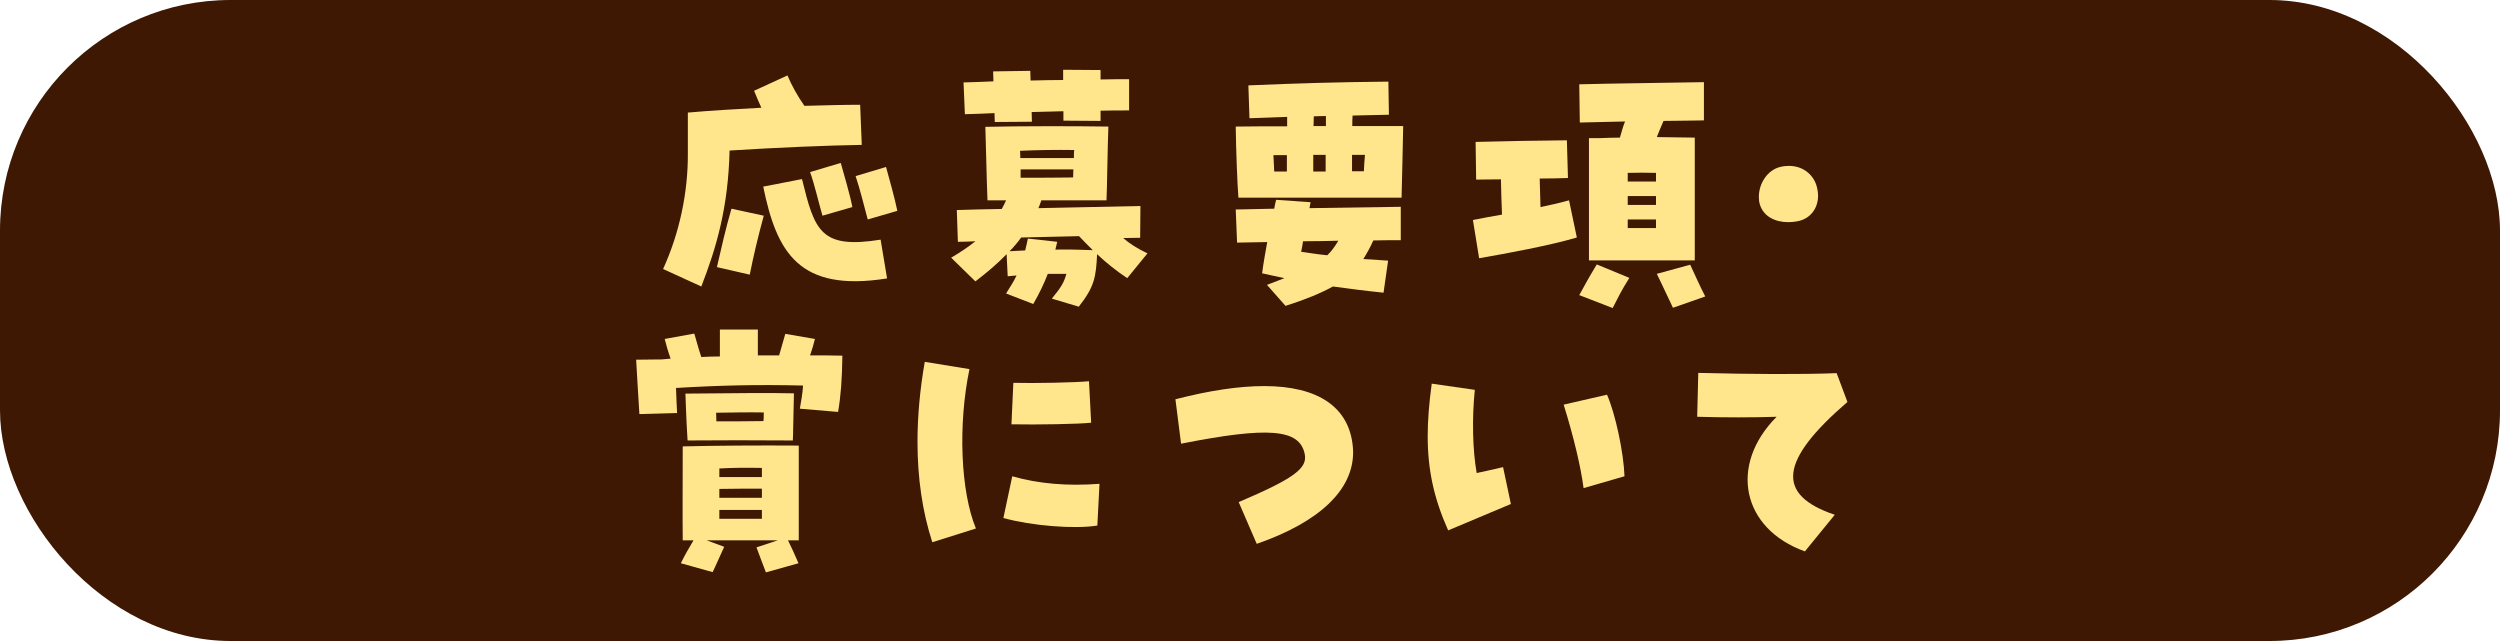 <?xml version="1.0" encoding="UTF-8"?>
<svg id="_レイヤー_2" data-name="レイヤー 2" xmlns="http://www.w3.org/2000/svg" viewBox="0 0 650 166.66">
  <defs>
    <style>
      .cls-1 {
        fill: #ffe68c;
      }

      .cls-2 {
        fill: #3e1803;
      }
    </style>
  </defs>
  <g id="header_navi">
    <g>
      <rect class="cls-2" y="0" width="650" height="166.66" rx="59.96" ry="59.96"/>
      <g>
        <path class="cls-1" d="M172.4,69.94c4.27-9.31,6.51-19.95,6.44-30.1v-10.57c5.6-.49,12.32-.91,19.11-1.26-.63-1.33-1.19-2.73-1.89-4.41l8.68-3.99c1.05,2.52,2.59,5.32,4.41,7.91,5.39-.14,10.43-.28,14.49-.28l.42,10.43c-9.03.14-22.12.7-34.37,1.47-.35,14.84-3.43,25.27-7.35,35.35l-9.94-4.55ZM186.4,69.45c1.12-4.9,2.24-9.87,3.78-15.19l8.4,1.82c-1.47,5.39-2.66,10.36-3.64,15.33l-8.54-1.96ZM198.44,48.52l10.08-1.96c3.29,13.37,4.76,18.27,20.44,15.75l1.68,10.08c-22.89,3.64-28.7-6.72-32.2-23.87ZM210.62,44.74l7.98-2.38c.84,3.08,2.45,8.4,3.01,11.48l-7.77,2.24c-.98-3.36-2.1-8.26-3.22-11.34ZM222.46,45.79l7.91-2.38c.84,3.01,2.31,8.33,2.94,11.41l-7.7,2.24c-.91-3.43-2.1-8.19-3.15-11.27Z"/>
        <path class="cls-1" d="M273.48,77.64c2.52-3.08,3.15-4.2,3.78-6.44h-4.83c-.98,2.52-2.1,4.9-3.78,7.84l-7.07-2.73c1.12-1.75,2.03-3.22,2.73-4.69l-2.31.21-.28-5.74c-2.45,2.52-5.18,4.83-8.12,7.07l-6.3-6.16c2.38-1.4,4.48-2.8,6.3-4.27-1.61.07-3.15.14-4.55.14l-.28-8.26c3.92-.14,7.84-.21,11.69-.28.42-.77.77-1.47,1.12-2.24h-4.83c-.21-4.48-.42-15.68-.56-19.11,9.03-.21,23.31-.21,31.99-.07-.21,5.11-.35,16.66-.49,19.18h-16.94c-.21.7-.49,1.33-.77,2.03,8.96-.21,17.85-.35,26.53-.56l-.07,8.26c-1.47,0-2.94.07-4.41.07,1.68,1.47,3.57,2.66,6.3,3.99l-5.25,6.44c-2.94-1.96-5.53-4.06-7.84-6.23-.28,6.02-.7,8.47-4.76,13.65l-7-2.1ZM258.57,29.41c-2.59.14-5.18.21-7.7.28l-.35-8.26c2.38-.07,5.04-.14,7.77-.28,0-.91-.07-1.82-.07-2.59l9.66-.14c0,.7.07,1.54.07,2.52,2.87-.07,5.74-.14,8.47-.14v-2.66l9.73.07v2.45c2.8-.07,5.39-.07,7.42-.07v8.12c-2.38,0-4.83,0-7.42.07v2.66l-9.66-.07v-2.45l-8.26.21c0,.91.07,1.82.07,2.52l-9.66.07c0-.7-.07-1.47-.07-2.31ZM266.55,65.11c.21-.91.49-1.96.7-3.08l7.63.84c-.14.7-.35,1.4-.49,2.03,3.08-.07,6.3,0,9.73.14-1.19-1.19-2.38-2.38-3.57-3.64-5.04.07-10.08.28-15.05.35-.91,1.26-1.89,2.45-3.01,3.57l4.06-.21ZM279.22,41.1c0-.77,0-1.47.07-2.1-4.55-.07-9.59,0-14.07.21,0,.56.07,1.26.07,1.89h13.93ZM279.01,46.14c0-.63.07-1.4.07-2.1h-13.72v2.17c5.74,0,9.03,0,13.65-.07Z"/>
        <path class="cls-1" d="M321.29,32.91c4.27-.07,8.68-.07,13.37-.07v-2.45c-3.08.14-6.3.21-9.8.35l-.28-8.54c13.3-.56,22.82-.84,36.4-.98l.14,8.61-9.45.21c-.07.77-.07,1.75-.07,2.73h13.23c-.07,3.43-.28,13.79-.42,18.62h-42.42c-.28-3.29-.63-12.74-.7-18.48ZM329.41,74.07l4.55-1.75c-1.82-.42-3.78-.77-5.81-1.26.35-2.73.84-5.39,1.33-8.12-2.73.07-5.39.07-7.84.14l-.35-8.61,10.01-.21c.14-.77.28-1.54.49-2.31l8.96.63c-.07.49-.21.98-.28,1.54,8.4-.14,17.36-.28,23.73-.35v8.68c-2.24,0-4.62,0-7.14.07-.77,1.75-1.68,3.36-2.59,4.83l6.44.42-1.19,8.33c-4.83-.49-9.03-1.05-13.16-1.61-3.15,1.75-7.07,3.36-12.32,5.04l-4.83-5.46ZM334.59,44.6v-4.27h-3.5l.21,4.27h3.29ZM347.96,62.59c-3.01.07-6.09.14-9.17.14-.14.91-.28,1.82-.49,2.73,2.38.35,4.62.7,6.79.91,1.05-.98,1.96-2.24,2.87-3.78ZM344.67,44.6v-4.34h-3.22v4.34h3.22ZM344.74,32.77v-2.59c-1.05,0-2.1,0-3.15.07,0,.77-.07,1.61-.07,2.52h3.22ZM354.61,44.53c.07-1.47.14-2.87.28-4.27h-3.36v4.27h3.08Z"/>
        <path class="cls-1" d="M382.96,57.2c2.1-.42,4.69-.91,7.56-1.4-.14-3.01-.21-6.23-.28-9.17-2.8,0-5.18.07-6.44.07l-.14-9.8c7.35-.21,16.31-.35,23.73-.42l.28,9.8c-2.1.07-4.69.14-7.35.14.07,2.45.14,4.9.21,7.42,2.8-.56,5.39-1.19,7.42-1.75l2.03,9.66c-7.07,2.1-18.2,4.13-25.41,5.39l-1.61-9.94ZM413.13,35.92h2.66c1.89-.07,3.71-.14,5.39-.14.42-1.47.77-2.8,1.33-4.2-5.11.14-9.66.21-11.76.28l-.14-9.94c7.14-.21,25.76-.42,32.41-.56v9.94c-2.38.07-6.23.07-10.5.14-.7,1.61-1.26,2.94-1.75,4.2,3.15.07,6.3.07,9.87.14v31.92h-27.51v-31.78ZM410.61,76.73c1.54-2.8,2.31-4.27,4.55-7.98l8.47,3.5c-2.03,3.22-2.94,5.11-4.34,7.84l-8.68-3.36ZM423.21,47.19h7.35v-2.24c-2.59-.07-4.9-.07-7.35,0v2.24ZM423.21,53.28h7.35v-2.31h-7.35v2.31ZM423.21,59.3h7.35v-2.24h-7.35v2.24ZM430.77,71.2l8.68-2.38c1.4,2.94,2.45,5.46,3.92,8.26l-8.4,2.94c-1.4-2.87-2.8-6.02-4.2-8.82Z"/>
        <path class="cls-1" d="M472.49,49.08c.14.63.21,1.19.21,1.82,0,3.15-1.89,6.02-5.46,6.65-.77.14-1.54.21-2.31.21-3.29,0-6.37-1.4-7.35-4.55-.21-.63-.28-1.33-.28-2.03,0-3.43,2.17-6.93,5.53-7.77.84-.21,1.61-.28,2.31-.28,4.06,0,6.79,2.8,7.35,5.95Z"/>
        <path class="cls-1" d="M165.4,93.52l6.65-.07,2.31-.21c-.7-1.96-1.12-3.43-1.54-5.11l7.7-1.4c.7,2.38,1.19,4.27,1.82,6.09,1.54-.07,3.15-.14,4.83-.14v-7h9.87v6.72h5.53l1.61-5.6,7.7,1.33c-.35,1.4-.7,2.66-1.26,4.27,2.87,0,5.67,0,8.4.07-.07,6.02-.42,10.64-1.12,14.63l-9.94-.84c.35-2.03.7-3.92.84-6.02-11.69-.28-21.35-.07-33.04.63.07,2.45.21,4.83.28,6.51l-9.8.28c-.28-4.06-.63-10.71-.84-14.14ZM196.69,142.31l5.53-1.82h-18.48l4.55,1.68c-1.05,2.24-2.17,4.9-3.01,6.58l-8.26-2.31c1.12-2.31,2.1-3.92,3.29-5.95h-2.8c-.07-6.51,0-16.8,0-24.43,8.47-.21,19.81-.28,30.17-.21v24.64h-2.8c.84,1.68,1.61,3.36,2.73,5.95l-8.47,2.38c-.77-1.96-1.54-4.06-2.45-6.51ZM178.21,102.34c12.25-.14,23.31-.21,28.21-.07-.07,2.52-.21,11.62-.28,12.25-11.06-.07-18.06-.07-27.37,0-.35-5.53-.49-10.43-.56-12.18ZM198.51,109.48c.07-.77.07-1.54.07-2.24-3.71-.07-7.84,0-12.39.07,0,.7.07,1.47.07,2.24,4.06,0,8.05,0,12.25-.07ZM198.09,124.04v-2.38c-4.06-.07-7.07-.07-11.06.14v2.24h11.06ZM198.09,129.43v-2.38c-3.43,0-7.28,0-11.06.07v2.31h11.06ZM198.09,134.89v-2.31h-11.06v2.31h11.06Z"/>
        <path class="cls-1" d="M238.55,114.87c0-6.65.63-13.58,1.89-20.79l11.62,1.89c-3.01,14.49-2.31,31.78,1.68,41.44l-11.34,3.57c-2.59-7.98-3.85-16.73-3.85-26.11ZM260.88,134.68l2.31-10.85c6.79,1.96,14.42,2.59,22.68,1.96l-.56,10.85c-5.88.98-17.15.07-24.43-1.96ZM263.47,99.54c5.32.14,16.17-.07,19.67-.42l.56,10.78c-2.87.35-14.07.56-20.72.42l.49-10.78Z"/>
        <path class="cls-1" d="M322.06,130.55c14.56-6.23,17.99-8.82,17.15-12.6-1.4-6.44-9.45-7.07-32.13-2.59l-1.47-11.55c8.96-2.31,16.59-3.43,23.1-3.43,14.07,0,22.12,5.53,23.03,15.82.07.7.07,1.05.07,1.4,0,9.8-8.75,18.13-25.06,23.8l-4.69-10.85Z"/>
        <path class="cls-1" d="M371.2,113.4c0-4.06.35-8.47,1.05-13.65l11.2,1.61c-.77,7.56-.56,15.75.49,21.63,2.45-.49,4.34-.98,6.86-1.54l2.03,9.59c-5.39,2.31-11.06,4.62-16.31,6.86-3.71-8.33-5.32-15.75-5.32-24.5ZM406.55,105.21l11.27-2.59c2.17,4.9,4.34,15.05,4.55,21.21l-10.64,3.08c-.7-5.39-2.52-13.16-5.18-21.7Z"/>
        <path class="cls-1" d="M461.92,108.36c-6.09.21-13.65.21-20.65,0l.28-11.41c13.93.35,26.95.42,35.98.07l2.8,7.49c-17.71,15.26-18.69,24.15-3.29,29.33l-7.77,9.52c-16.38-5.88-19.88-22.4-7.35-35Z"/>
      </g>
    </g>
  </g>
</svg>